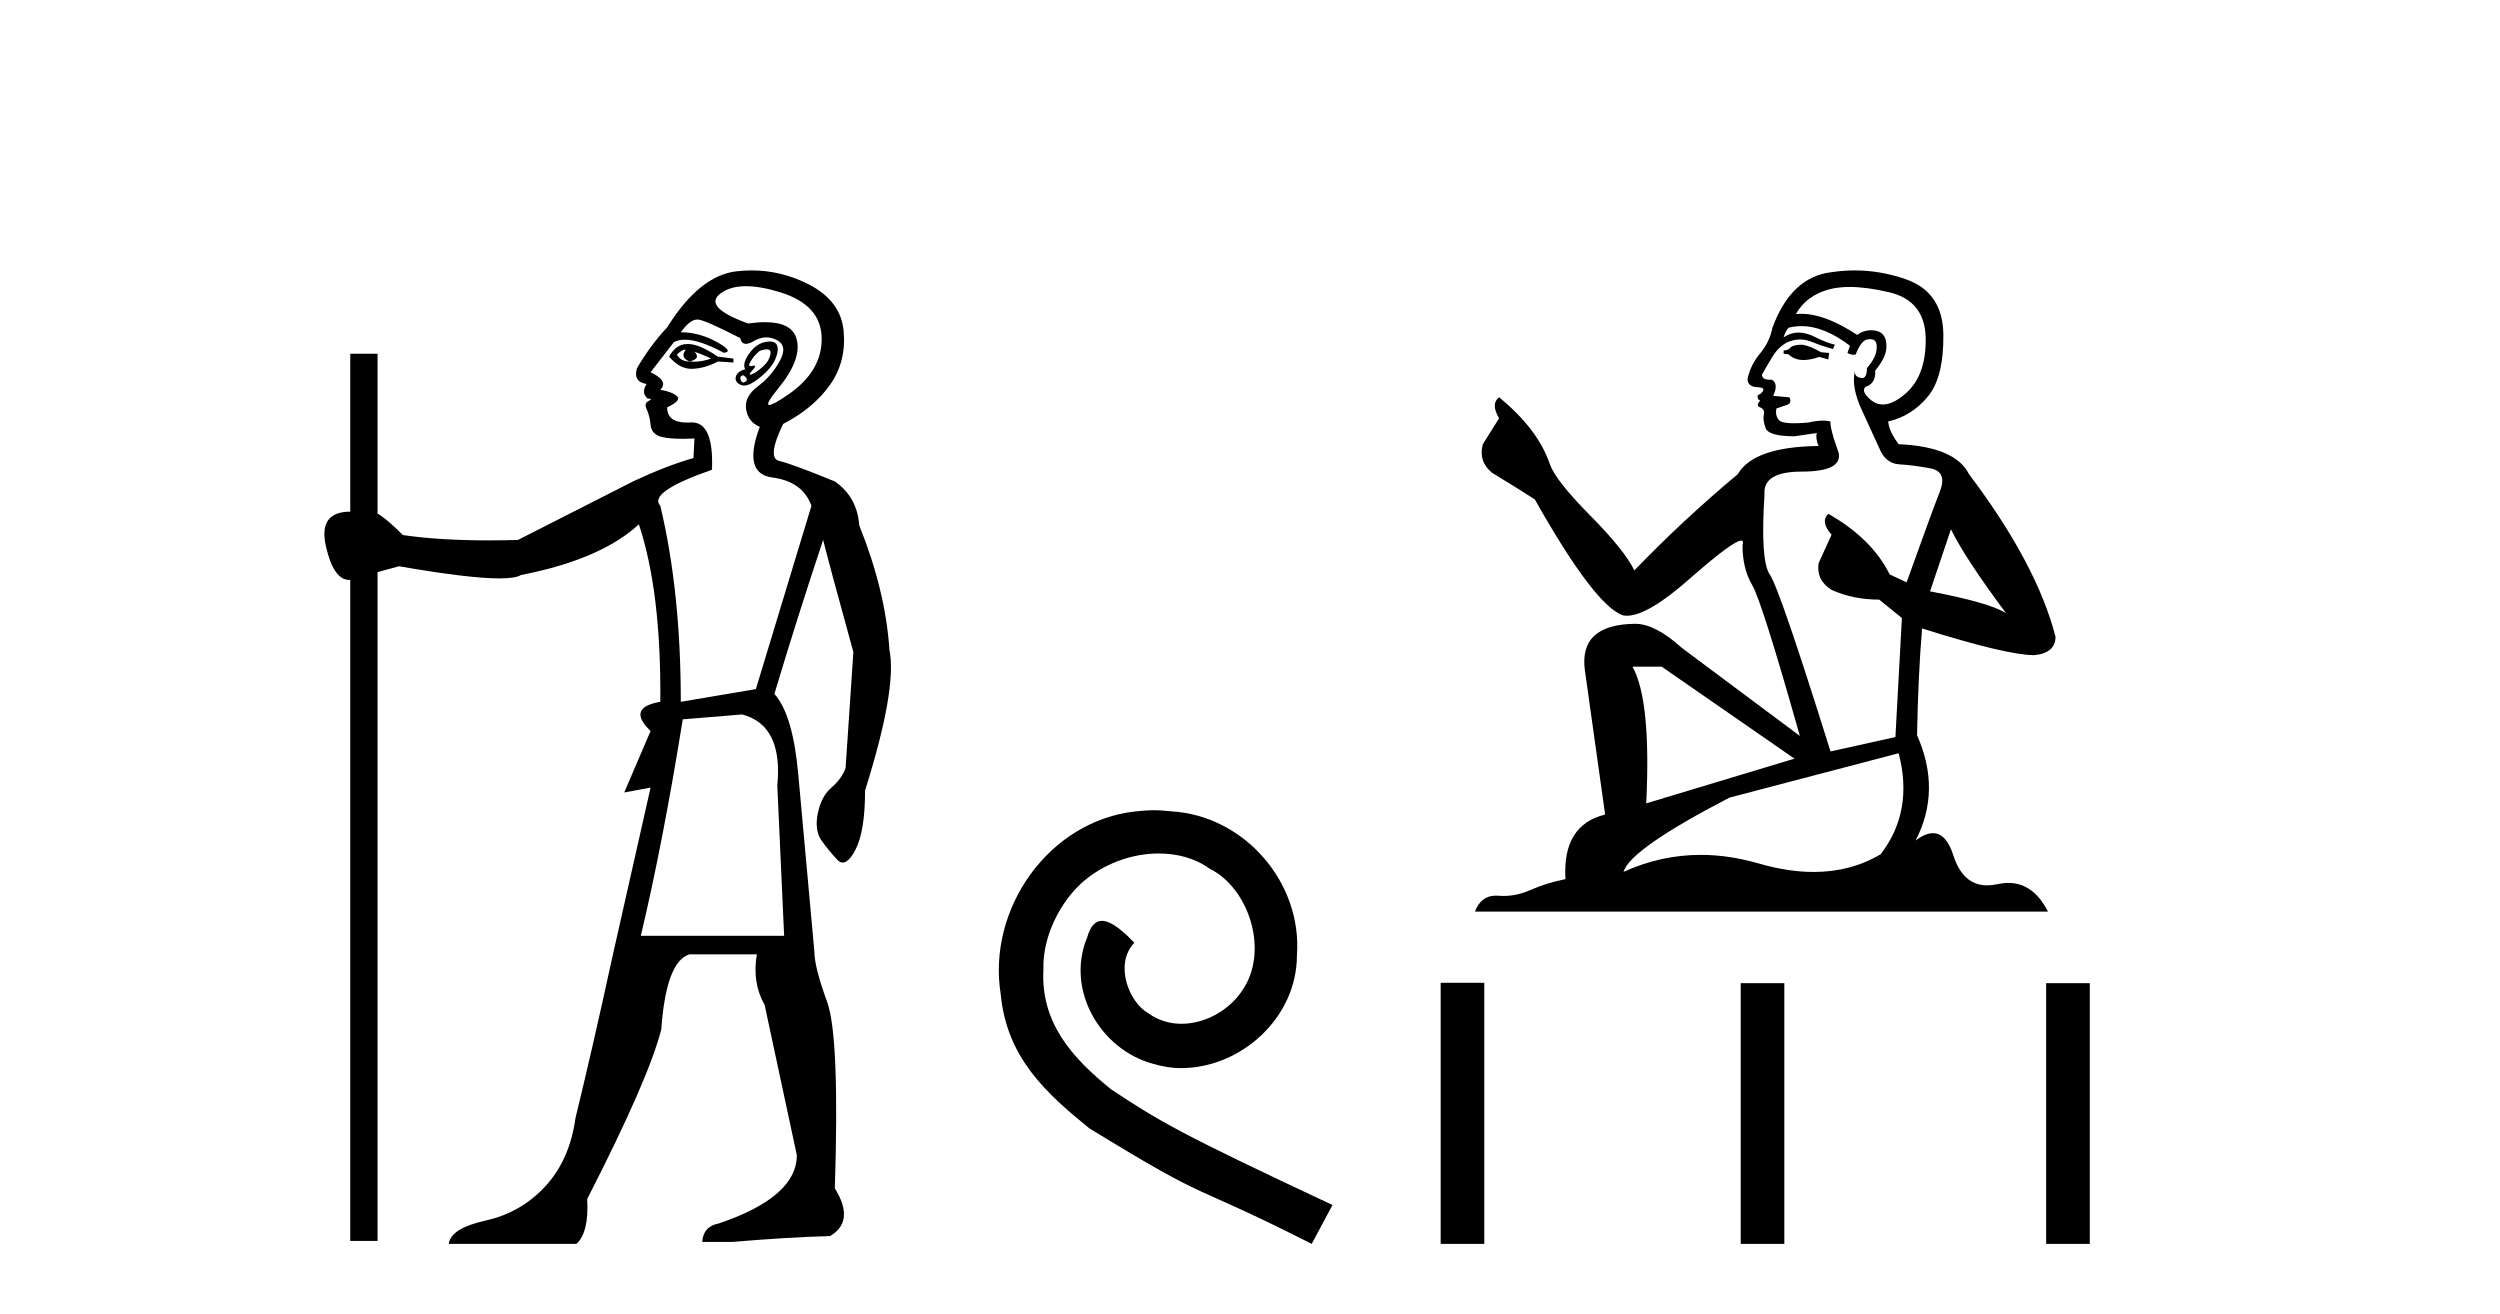 <?xml version='1.0' encoding='UTF-8' standalone='yes'?><svg xmlns='http://www.w3.org/2000/svg' xmlns:xlink='http://www.w3.org/1999/xlink' width='78.0' height='41.0' ><path d='M 21.365 10.91 Q 21.38 10.91 21.393 10.914 Q 21.21 11.158 21.515 11.279 Q 21.88 11.188 21.667 10.975 L 21.667 10.975 Q 21.94 11.066 22.184 11.188 Q 21.916 11.285 21.648 11.285 Q 21.581 11.285 21.515 11.279 Q 21.241 11.279 21.119 11.066 Q 21.276 10.91 21.365 10.91 ZM 21.454 10.732 Q 21.089 10.732 20.876 11.127 Q 21.198 11.508 21.577 11.508 Q 21.591 11.508 21.606 11.507 Q 22.001 11.492 22.397 11.279 L 22.883 11.31 L 22.883 11.188 L 22.397 11.127 Q 21.819 10.732 21.454 10.732 ZM 23.918 10.9 Q 24.059 10.9 24.039 11.036 Q 24.009 11.249 23.811 11.431 Q 23.614 11.614 23.461 11.675 Q 23.423 11.69 23.405 11.69 Q 23.351 11.69 23.477 11.553 Q 23.61 11.407 23.53 11.407 Q 23.51 11.407 23.477 11.416 Q 23.443 11.425 23.421 11.425 Q 23.331 11.425 23.416 11.279 Q 23.522 11.097 23.705 10.945 Q 23.838 10.9 23.918 10.9 ZM 23.188 11.705 Q 23.37 11.827 23.264 11.903 Q 23.223 11.932 23.191 11.932 Q 23.14 11.932 23.112 11.857 Q 23.066 11.736 23.188 11.705 ZM 24.02 10.654 Q 23.955 10.654 23.872 10.671 Q 23.583 10.732 23.37 11.036 Q 23.157 11.34 23.248 11.523 Q 23.005 11.584 22.959 11.751 Q 22.914 11.918 23.112 12.009 Q 23.157 12.03 23.213 12.03 Q 23.397 12.03 23.69 11.796 Q 24.07 11.492 24.191 11.203 Q 24.313 10.914 24.237 10.762 Q 24.183 10.654 24.02 10.654 ZM 23.275 8.929 Q 23.728 8.929 24.344 9.119 Q 25.621 9.515 25.636 10.549 Q 25.652 11.584 24.587 12.314 Q 24.118 12.635 24.003 12.635 Q 23.857 12.635 24.283 12.116 Q 25.043 11.188 24.846 10.549 Q 24.692 10.052 23.866 10.052 Q 23.63 10.052 23.34 10.093 Q 21.91 9.576 22.488 9.15 Q 22.788 8.929 23.275 8.929 ZM 21.756 9.969 Q 21.772 9.969 21.788 9.971 Q 22.032 10.002 23.096 10.549 Q 23.132 10.728 23.273 10.728 Q 23.372 10.728 23.522 10.64 Q 23.719 10.526 23.911 10.526 Q 24.076 10.526 24.237 10.61 Q 24.587 10.793 24.328 11.264 Q 24.07 11.736 23.644 12.055 Q 23.218 12.374 23.279 12.77 Q 23.34 13.165 23.705 13.317 Q 23.157 14.778 24.1 14.899 Q 25.043 15.021 25.317 15.781 L 23.583 21.5 L 21.241 21.896 Q 21.241 18.458 20.602 15.781 Q 20.206 15.356 22.214 14.656 Q 22.273 13.179 21.587 13.179 Q 21.566 13.179 21.545 13.181 Q 21.486 13.184 21.431 13.184 Q 20.815 13.184 20.815 12.709 Q 21.271 12.496 21.119 12.359 Q 20.967 12.222 20.602 12.161 Q 20.876 11.888 20.298 11.614 L 21.028 10.671 Q 21.172 10.599 21.367 10.599 Q 21.83 10.599 22.579 11.006 Q 22.914 10.975 22.366 10.671 Q 21.819 10.367 21.241 10.367 Q 21.525 9.969 21.756 9.969 ZM 23.157 22.291 Q 24.435 22.626 24.252 24.512 L 24.465 29.197 L 19.994 29.197 Q 20.693 26.246 21.302 22.443 L 23.157 22.291 ZM 23.454 8.437 Q 23.217 8.437 22.975 8.465 Q 21.819 8.602 20.815 10.215 Q 20.298 10.762 19.872 11.492 Q 19.75 11.918 20.176 11.979 Q 19.994 12.253 20.206 12.435 Q 20.389 12.435 20.237 12.511 Q 20.085 12.587 20.176 12.77 Q 20.267 12.952 20.298 13.257 Q 20.328 13.561 20.663 13.637 Q 20.902 13.691 21.312 13.691 Q 21.475 13.691 21.667 13.682 L 21.667 13.682 L 21.636 14.291 Q 20.784 14.534 19.75 15.021 L 16.161 16.846 Q 15.687 16.86 15.247 16.86 Q 13.707 16.86 12.571 16.694 Q 12.054 16.177 11.78 16.025 L 11.78 11.036 L 10.928 11.036 L 10.928 15.964 Q 9.925 15.964 10.168 17.044 Q 10.405 18.094 10.9 18.094 Q 10.914 18.094 10.928 18.093 L 10.928 38.718 L 11.78 38.718 L 11.78 17.85 L 12.449 17.667 Q 14.622 18.046 15.58 18.046 Q 16.084 18.046 16.252 17.941 Q 18.746 17.455 19.933 16.359 Q 20.632 18.458 20.602 21.896 Q 19.537 22.078 20.298 22.808 L 19.476 24.725 L 20.298 24.573 L 19.111 29.835 Q 18.503 32.634 17.955 34.885 Q 17.773 36.193 17.012 37.015 Q 16.252 37.836 15.157 38.079 Q 14.062 38.323 14.001 38.809 L 17.986 38.809 Q 18.381 38.444 18.32 37.41 Q 20.237 33.668 20.632 32.117 Q 20.784 29.988 21.515 29.775 L 23.614 29.775 Q 23.461 30.657 23.857 31.356 L 24.861 36.041 Q 24.861 37.349 22.427 38.171 Q 21.94 38.262 21.91 38.748 L 22.853 38.748 Q 24.648 38.596 25.895 38.566 Q 26.686 38.11 26.047 37.075 Q 26.199 32.33 25.804 31.25 Q 25.408 30.17 25.408 29.683 Q 25.074 26.033 24.906 24.162 Q 24.739 22.291 24.161 21.652 Q 24.861 19.31 25.682 16.846 Q 25.895 17.698 26.625 20.344 L 26.382 23.964 Q 26.26 24.299 25.941 24.573 Q 25.621 24.847 25.515 25.379 Q 25.408 25.911 25.636 26.231 Q 25.865 26.55 26.123 26.824 Q 26.206 26.912 26.294 26.912 Q 26.479 26.912 26.686 26.52 Q 26.99 25.942 26.99 24.664 Q 27.994 21.47 27.751 20.284 Q 27.629 18.428 26.808 16.39 Q 26.747 15.508 26.047 15.021 Q 24.709 14.473 24.313 14.382 Q 23.918 14.291 24.435 13.226 Q 25.378 12.739 25.895 12.009 Q 26.412 11.279 26.321 10.321 Q 26.23 9.363 25.18 8.846 Q 24.35 8.437 23.454 8.437 Z' style='fill:#000000;stroke:none' /><path d='M 36.005 25.279 C 35.817 25.279 35.629 25.297 35.441 25.314 C 32.725 25.604 30.795 28.354 31.222 31.019 C 31.41 33.001 32.64 34.111 33.989 35.205 C 38.004 37.665 36.876 36.759 40.925 38.809 L 41.574 37.596 C 36.757 35.341 36.176 34.983 34.673 33.992 C 33.443 33.001 32.469 31.908 32.554 30.251 C 32.52 29.106 33.204 27.927 33.972 27.364 C 34.587 26.902 35.373 26.629 36.142 26.629 C 36.723 26.629 37.269 26.766 37.748 27.107 C 38.961 27.705 39.627 29.687 38.738 30.934 C 38.328 31.532 37.594 31.942 36.859 31.942 C 36.501 31.942 36.142 31.839 35.834 31.617 C 35.219 31.276 34.758 30.08 35.39 29.414 C 35.1 29.106 34.69 28.73 34.382 28.73 C 34.177 28.73 34.024 28.884 33.921 29.243 C 33.238 30.883 34.331 32.745 35.971 33.189 C 36.261 33.274 36.552 33.326 36.842 33.326 C 38.721 33.326 40.464 31.754 40.464 29.807 C 40.635 27.534 38.824 25.45 36.552 25.314 C 36.381 25.297 36.193 25.279 36.005 25.279 Z' style='fill:#000000;stroke:none' /><path d='M 56.234 10.754 Q 55.953 10.754 55.863 10.844 Q 55.784 10.934 55.649 10.934 L 55.649 11.035 L 55.806 11.057 Q 55.981 11.232 56.271 11.232 Q 56.485 11.232 56.763 11.136 L 57.044 11.215 L 57.067 11.012 L 56.819 10.99 Q 56.459 10.787 56.234 10.754 ZM 57.708 8.953 Q 58.227 8.953 58.912 9.111 Q 60.071 9.37 60.082 10.574 Q 60.093 11.766 59.407 12.318 Q 59.044 12.62 58.746 12.62 Q 58.49 12.62 58.282 12.396 Q 58.079 12.194 58.203 12.07 Q 58.529 11.969 58.507 11.564 Q 58.856 11.136 58.856 10.832 Q 58.877 10.303 58.369 10.303 Q 58.348 10.303 58.327 10.304 Q 58.102 10.326 57.944 10.45 Q 56.949 9.79 56.192 9.79 Q 56.11 9.79 56.032 9.797 L 56.032 9.797 Q 56.358 9.224 57.055 9.032 Q 57.34 8.953 57.708 8.953 ZM 60.87 16.514 Q 61.308 17.414 62.591 19.136 Q 62.107 18.81 60.217 18.45 L 60.87 16.514 ZM 56.204 10.175 Q 56.914 10.175 57.719 10.787 L 57.64 11.012 Q 57.735 11.068 57.824 11.068 Q 57.862 11.068 57.899 11.057 Q 58.079 10.585 58.304 10.585 Q 58.331 10.582 58.355 10.582 Q 58.572 10.582 58.552 10.855 Q 58.552 11.136 58.248 11.485 Q 58.248 11.796 58.097 11.796 Q 58.073 11.796 58.046 11.789 Q 57.843 11.744 57.877 11.564 L 57.877 11.564 Q 57.742 12.07 58.113 12.846 Q 58.473 13.634 58.664 14.05 Q 58.856 14.467 59.272 14.489 Q 59.688 14.512 60.228 14.613 Q 60.768 14.714 60.521 15.344 Q 60.273 15.974 59.486 18.168 L 58.957 17.921 Q 58.406 16.807 57.044 16.031 L 57.044 16.031 Q 56.785 16.278 57.145 16.683 L 56.74 17.572 Q 56.662 18.101 57.145 18.405 Q 57.82 18.708 58.631 18.708 L 59.339 19.282 L 59.137 22.995 L 57.112 23.445 Q 55.525 18.371 55.221 17.932 Q 54.918 17.493 55.053 15.423 Q 54.996 14.714 56.212 14.714 Q 57.472 14.714 57.37 14.14 L 57.213 13.679 Q 57.089 13.251 57.112 13.15 Q 57.013 13.123 56.881 13.123 Q 56.684 13.123 56.414 13.184 Q 56.159 13.206 55.974 13.206 Q 55.604 13.206 55.514 13.116 Q 55.379 12.981 55.424 12.745 L 55.784 12.621 Q 55.908 12.554 55.829 12.396 L 55.323 12.351 Q 55.503 11.969 55.278 11.845 Q 55.244 11.848 55.214 11.848 Q 54.974 11.848 54.974 11.688 Q 55.053 11.541 55.289 11.148 Q 55.525 10.754 55.863 10.641 Q 56.014 10.592 56.164 10.592 Q 56.358 10.592 56.549 10.675 Q 56.887 10.81 57.19 10.889 L 57.247 10.754 Q 56.965 10.686 56.662 10.529 Q 56.369 10.377 56.116 10.377 Q 55.863 10.377 55.649 10.529 Q 55.705 10.326 55.806 10.225 Q 56.002 10.175 56.204 10.175 ZM 51.846 20.801 L 55.987 23.67 L 51.362 25.065 Q 51.52 21.859 50.935 20.801 ZM 59.238 23.501 Q 59.711 25.313 58.676 26.652 Q 57.748 27.205 56.588 27.205 Q 55.791 27.205 54.884 26.944 Q 53.954 26.672 53.064 26.672 Q 51.82 26.672 50.653 27.203 Q 50.856 26.494 53.961 24.885 L 59.238 23.501 ZM 57.869 8.437 Q 57.509 8.437 57.145 8.492 Q 55.885 8.638 55.3 10.225 Q 55.221 10.652 54.918 11.024 Q 54.614 11.384 54.524 11.823 Q 54.524 12.07 54.839 12.081 Q 55.154 12.093 54.918 12.295 Q 54.816 12.318 54.839 12.396 Q 54.85 12.475 54.918 12.498 Q 54.771 12.655 54.918 12.711 Q 55.075 12.779 55.03 12.936 Q 54.996 13.105 55.086 13.353 Q 55.176 13.612 55.987 13.612 L 56.684 13.51 L 56.684 13.51 Q 56.639 13.679 56.74 13.915 Q 54.715 13.938 54.22 14.793 Q 52.521 16.211 50.991 17.797 Q 50.687 17.167 49.607 16.076 Q 48.538 14.995 48.358 14.489 Q 47.987 13.387 46.772 12.396 Q 46.502 12.599 46.772 13.049 L 46.265 13.859 Q 46.119 14.388 46.547 14.748 Q 47.199 15.142 47.886 15.581 Q 49.776 18.933 50.653 19.203 Q 50.702 19.211 50.755 19.211 Q 51.423 19.211 52.757 18.022 Q 54.08 16.866 54.326 16.866 Q 54.413 16.866 54.366 17.009 Q 54.366 17.741 54.67 18.258 Q 54.974 18.776 56.155 22.961 L 52.476 20.216 Q 51.644 19.462 51.013 19.462 Q 49.247 19.485 49.45 20.925 L 50.08 25.414 Q 48.741 25.74 48.842 27.428 Q 48.234 27.552 47.728 27.777 Q 47.319 27.954 46.902 27.954 Q 46.815 27.954 46.727 27.946 Q 46.696 27.944 46.667 27.944 Q 46.208 27.944 46.018 28.441 L 63.896 28.441 Q 63.44 27.547 62.66 27.547 Q 62.498 27.547 62.321 27.586 Q 62.151 27.623 61.999 27.623 Q 61.248 27.623 60.948 26.697 Q 60.726 25.995 60.308 25.995 Q 60.07 25.995 59.767 26.224 Q 60.577 24.66 59.812 22.939 Q 59.846 21.071 59.969 19.608 Q 62.614 20.441 63.469 20.441 Q 64.132 20.374 64.132 19.867 Q 63.547 17.594 61.432 14.793 Q 61.005 13.938 59.238 13.859 Q 58.934 13.454 58.912 13.15 Q 59.643 12.981 60.138 12.385 Q 60.645 11.789 60.633 10.45 Q 60.622 9.122 59.474 8.717 Q 58.68 8.437 57.869 8.437 Z' style='fill:#000000;stroke:none' /><path d='M 44.949 30.663 L 44.949 38.809 L 46.31 38.809 L 46.31 30.663 ZM 54.31 30.675 L 54.31 38.809 L 55.671 38.809 L 55.671 30.675 ZM 63.84 30.675 L 63.84 38.809 L 65.201 38.809 L 65.201 30.675 Z' style='fill:#000000;stroke:none' /></svg>